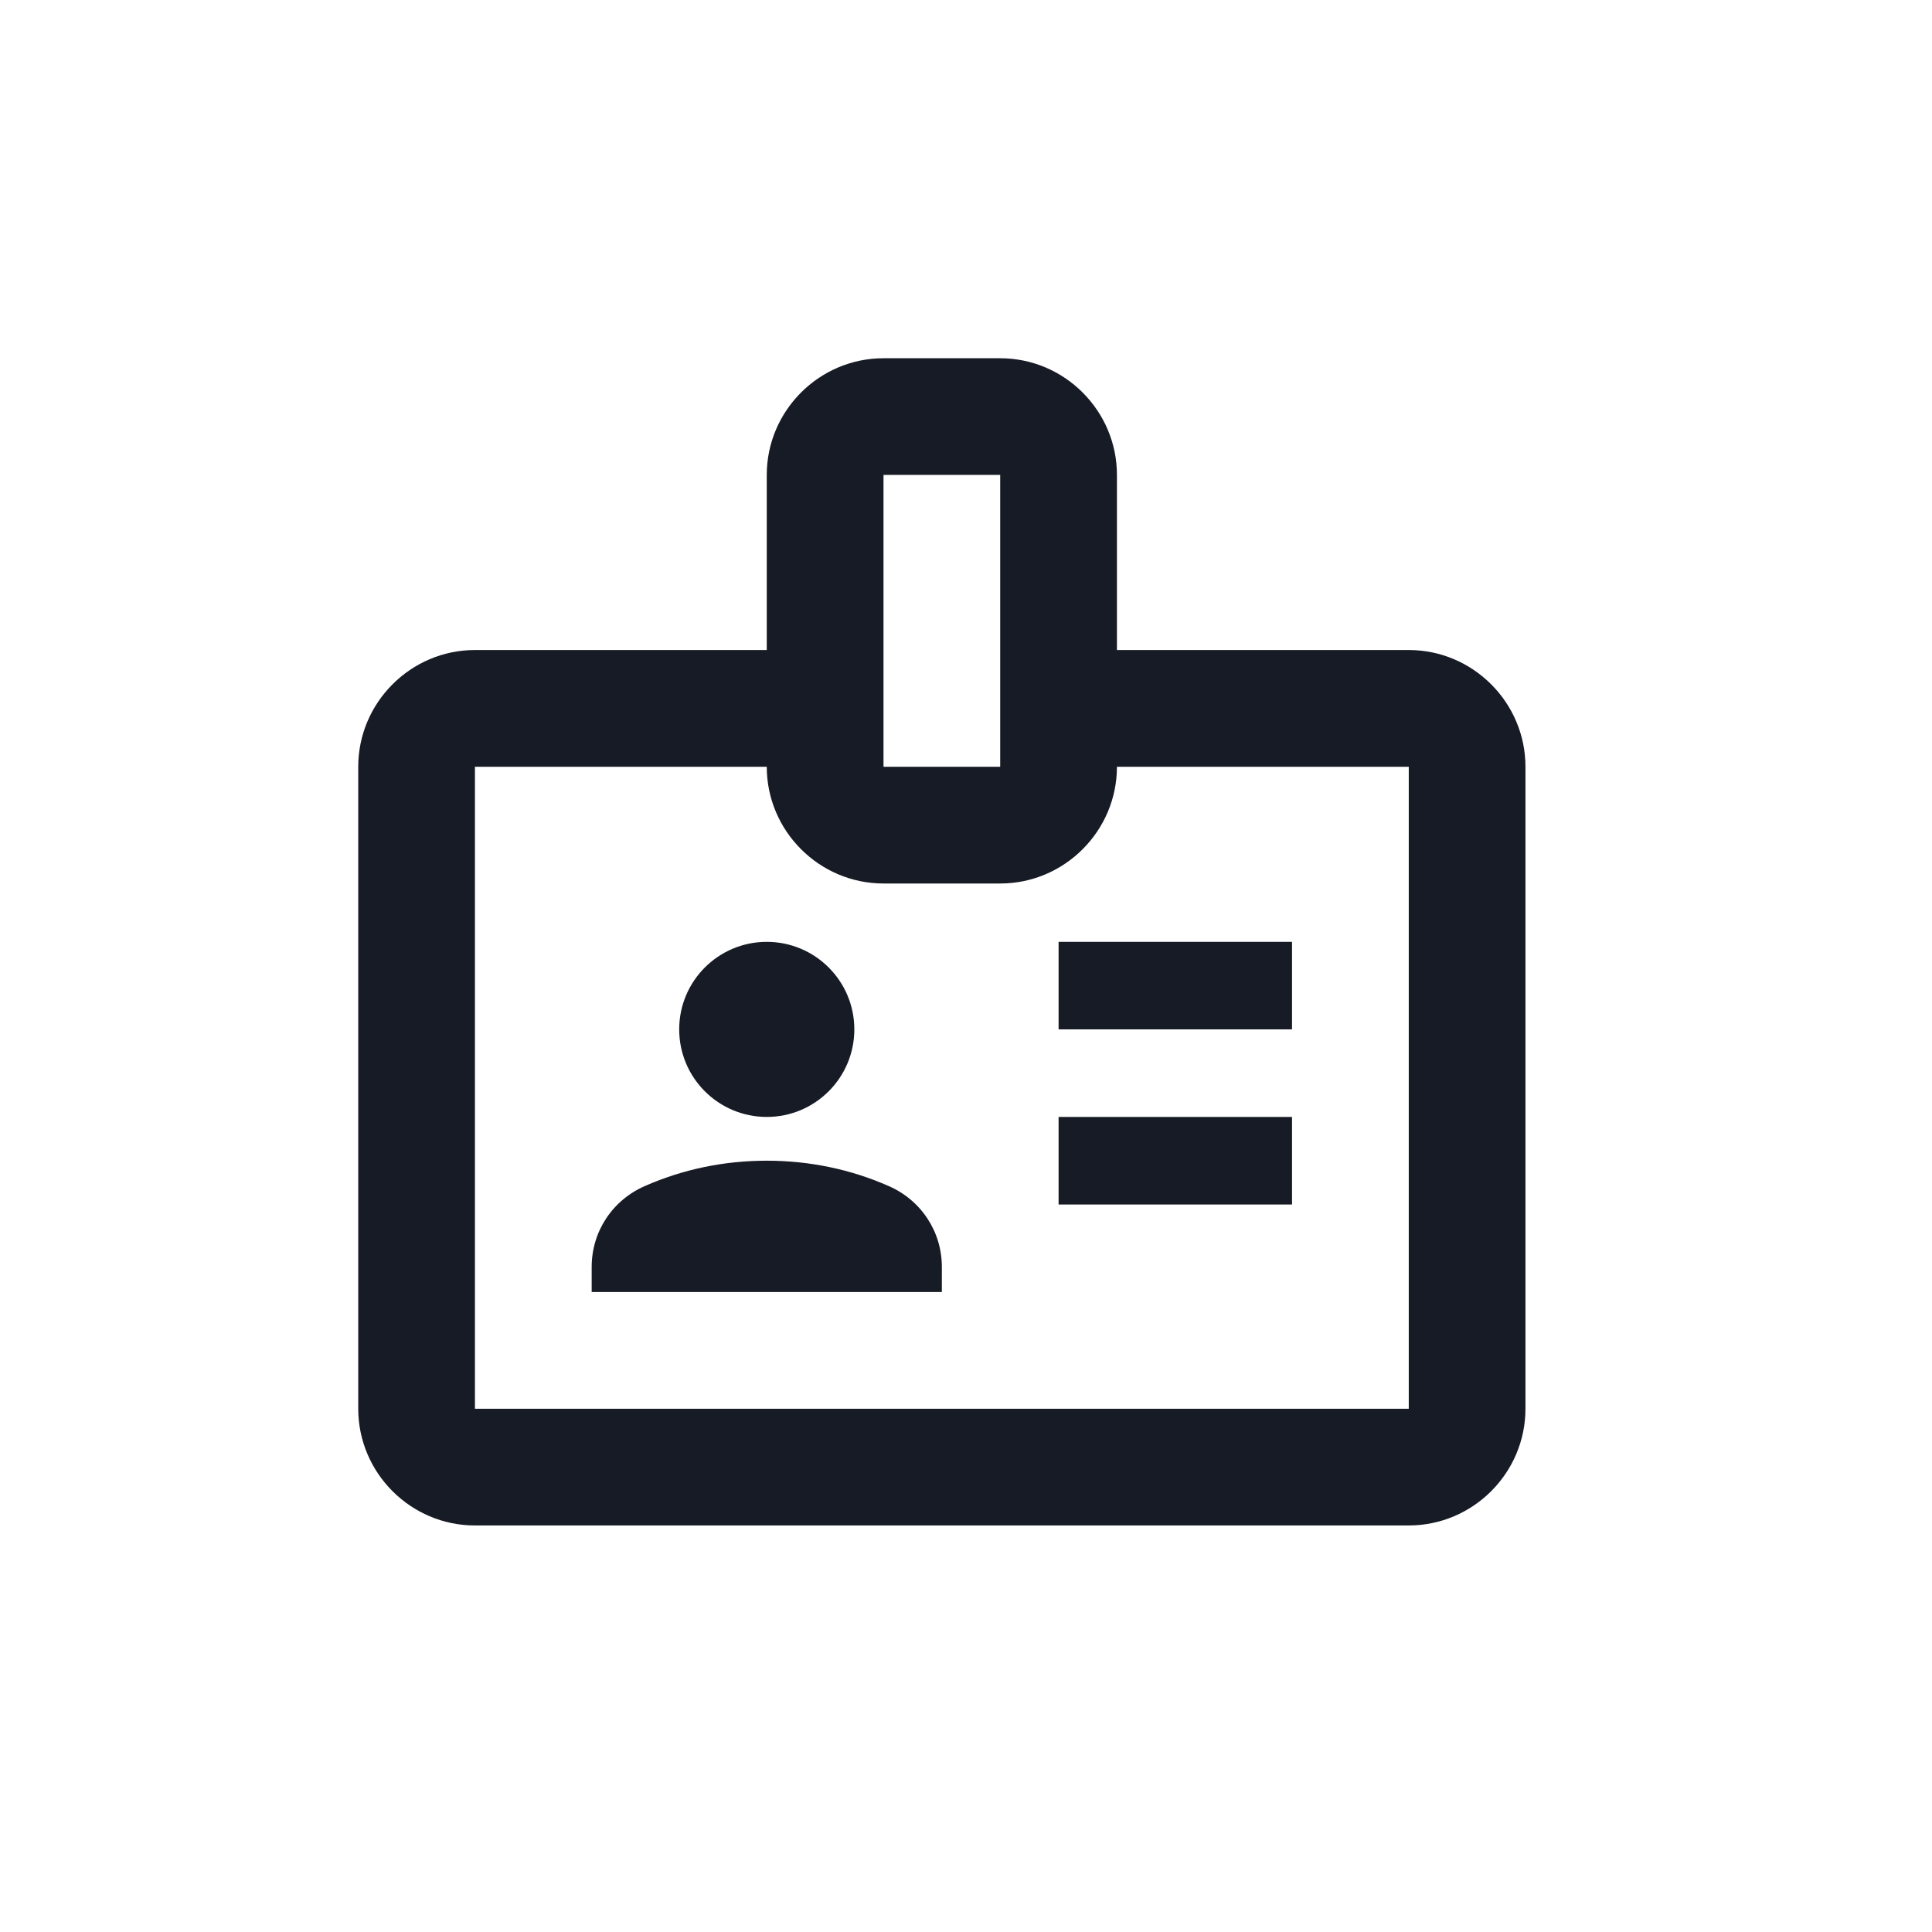 <svg width="40" height="40" viewBox="0 0 40 40" fill="none" xmlns="http://www.w3.org/2000/svg">
<g clip-path="url(#clip0_2778_113)">
<path d="M26.75 19.5H21.917V21.312H26.75V19.5Z" fill="#171B25"/>
<path d="M26.75 23.125H21.917V24.938H26.75V23.125Z" fill="#171B25"/>
<path d="M29.167 13.458H23.125V9.833C23.125 8.504 22.038 7.417 20.708 7.417H18.292C16.962 7.417 15.875 8.504 15.875 9.833V13.458H9.833C8.504 13.458 7.417 14.546 7.417 15.875V29.167C7.417 30.496 8.504 31.583 9.833 31.583H29.167C30.496 31.583 31.583 30.496 31.583 29.167V15.875C31.583 14.546 30.496 13.458 29.167 13.458ZM18.292 13.458V9.833H20.708V13.458V15.875H18.292V13.458ZM29.167 29.167H9.833V15.875H15.875C15.875 17.204 16.962 18.292 18.292 18.292H20.708C22.038 18.292 23.125 17.204 23.125 15.875H29.167V29.167Z" fill="#171B25"/>
<path d="M15.875 23.125C16.876 23.125 17.688 22.314 17.688 21.312C17.688 20.311 16.876 19.5 15.875 19.5C14.874 19.5 14.062 20.311 14.062 21.312C14.062 22.314 14.874 23.125 15.875 23.125Z" fill="#171B25"/>
<path d="M18.388 24.551C17.615 24.212 16.769 24.031 15.875 24.031C14.981 24.031 14.135 24.212 13.362 24.551C12.685 24.841 12.25 25.493 12.25 26.23V26.75H19.5V26.23C19.5 25.493 19.065 24.841 18.388 24.551Z" fill="#171B25"/>
</g>
<defs>
<clipPath id="clip0_2778_113">
<rect width="29" height="29" fill="white" transform="translate(5 5)"/>
</clipPath>
</defs>
</svg>
